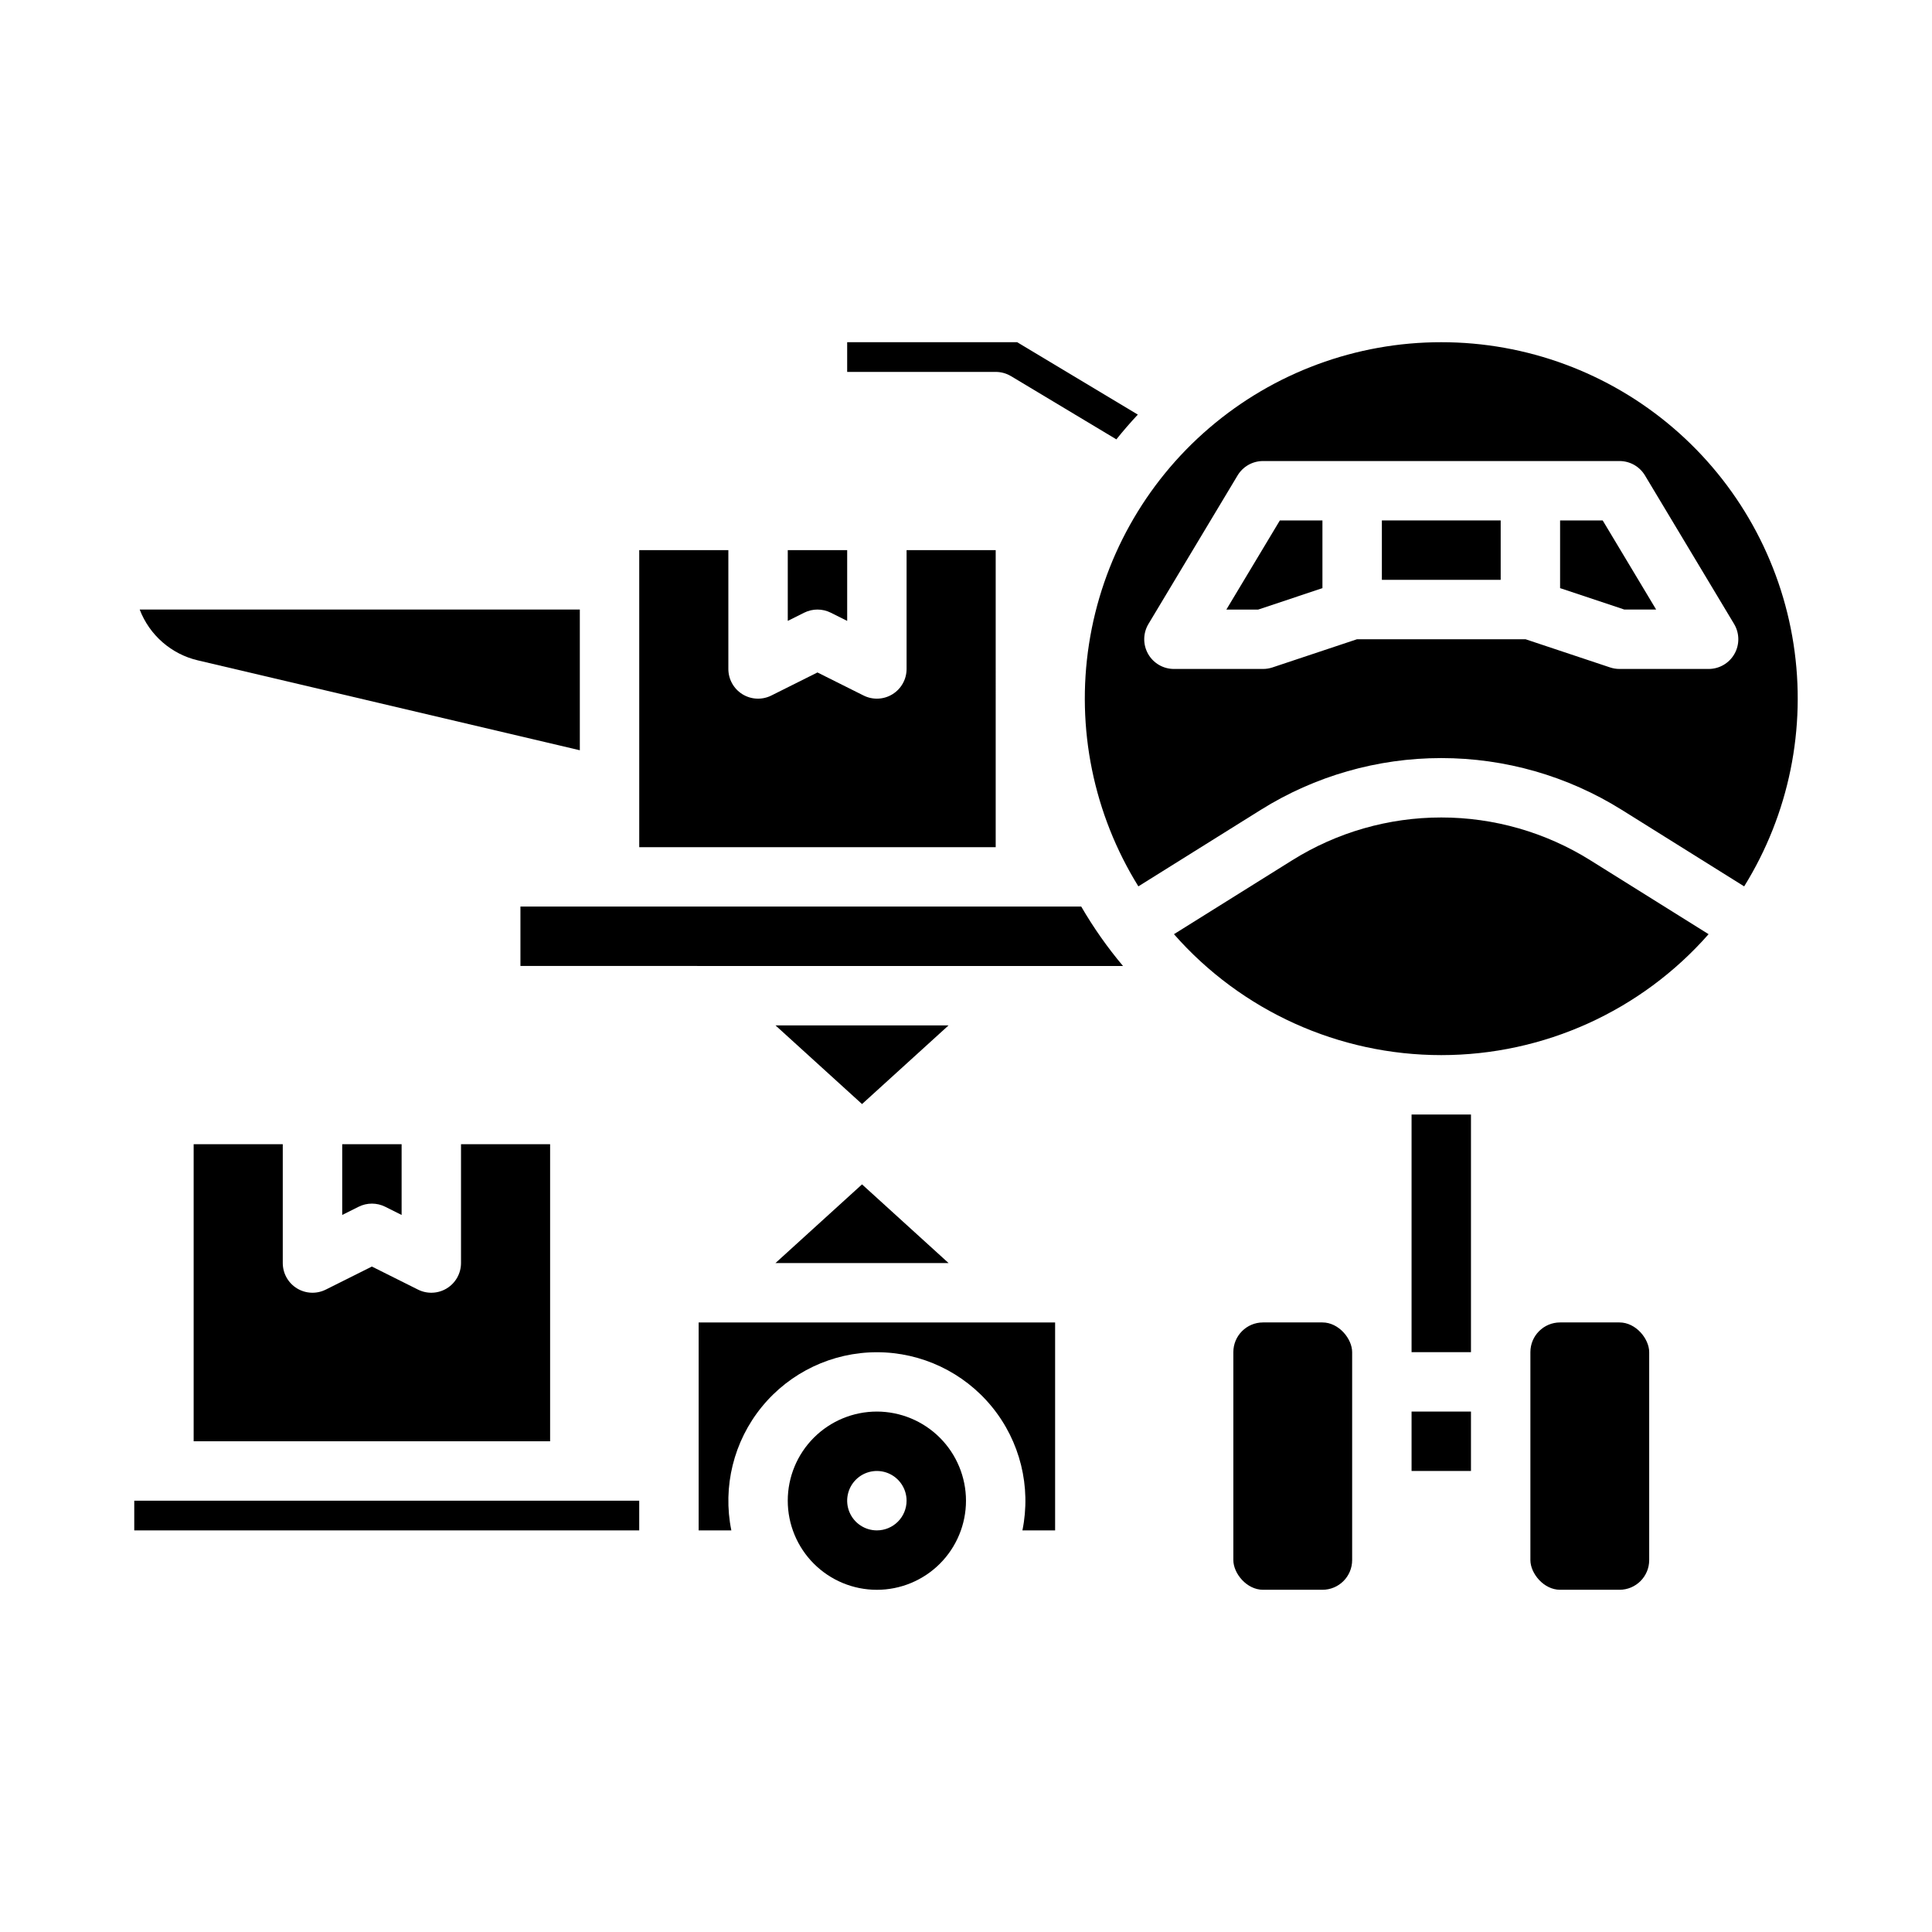 <?xml version="1.0" encoding="UTF-8"?>
<!-- Uploaded to: ICON Repo, www.iconrepo.com, Generator: ICON Repo Mixer Tools -->
<svg fill="#000000" width="800px" height="800px" version="1.1" viewBox="144 144 512 512" xmlns="http://www.w3.org/2000/svg">
 <g>
  <path d="m518.08 439.36h15.742v62.977h-15.742z"/>
  <path d="m525.95 360.64c-13.957-0.004-27.633 3.922-39.469 11.32l-31.371 19.609c17.906 20.371 43.719 32.047 70.84 32.047 27.125 0 52.938-11.676 70.844-32.047l-31.371-19.609c-11.836-7.398-25.512-11.324-39.473-11.32z"/>
  <path d="m557.44 494.46h15.742c4.348 0 7.871 4.348 7.871 7.871v55.105c0 4.348-3.523 7.871-7.871 7.871h-15.742c-4.348 0-7.871-4.348-7.871-7.871v-55.105c0-4.348 3.523-7.871 7.871-7.871z"/>
  <path d="m195.32 447.23v78.719h94.465v-78.719h-23.613v31.488c0 2.727-1.414 5.262-3.734 6.695-2.32 1.434-5.219 1.566-7.66 0.344l-12.223-6.109-12.223 6.113v-0.004c-2.441 1.223-5.34 1.09-7.66-0.344-2.32-1.434-3.734-3.969-3.734-6.695v-31.488z"/>
  <path d="m478.72 494.46h15.742c4.348 0 7.871 4.348 7.871 7.871v55.105c0 4.348-3.523 7.871-7.871 7.871h-15.742c-4.348 0-7.871-4.348-7.871-7.871v-55.105c0-4.348 3.523-7.871 7.871-7.871z"/>
  <path d="m469 305.54h8.438l17.02-5.676v-17.941h-11.285z"/>
  <path d="m557.44 281.92v17.941l17.023 5.676h8.434l-14.168-23.617z"/>
  <path d="m510.21 281.92h31.488v15.742h-31.488z"/>
  <path d="m281.92 384.25v15.742l159.69 0.004c-4.141-4.918-7.844-10.188-11.07-15.746z"/>
  <path d="m179.58 541.7h133.82v7.871h-133.82z"/>
  <path d="m246.08 463.8 4.352 2.176v-18.75h-15.742v18.75l4.352-2.176c2.215-1.105 4.824-1.105 7.039 0z"/>
  <path d="m376.38 518.08c-6.266 0-12.27 2.488-16.699 6.918-4.43 4.43-6.918 10.434-6.918 16.699 0 6.262 2.488 12.27 6.918 16.699 4.43 4.43 10.434 6.918 16.699 6.918 6.262 0 12.27-2.488 16.699-6.918 4.43-4.43 6.918-10.438 6.918-16.699-0.008-6.262-2.5-12.266-6.926-16.691-4.43-4.426-10.43-6.918-16.691-6.926zm0 31.488c-3.184 0-6.055-1.918-7.273-4.859-1.219-2.941-0.543-6.328 1.707-8.578s5.637-2.926 8.578-1.707c2.941 1.219 4.859 4.09 4.859 7.273 0 2.086-0.828 4.09-2.305 5.566-1.477 1.477-3.481 2.305-5.566 2.305z"/>
  <path d="m329.15 549.57h8.664c-2.356-11.578 0.613-23.605 8.086-32.754 7.477-9.152 18.668-14.461 30.484-14.461 11.816 0 23.008 5.309 30.484 14.461 7.473 9.148 10.441 21.176 8.082 32.754h8.664v-55.105h-94.465z"/>
  <path d="m395.38 415.74h-45.867l22.934 20.848z"/>
  <path d="m525.95 234.69c-22.547-0.012-44.352 8.047-61.477 22.719-17.121 14.668-28.43 34.98-31.875 57.266-3.449 22.281 1.191 45.062 13.082 64.219l32.457-20.285c14.336-8.961 30.906-13.711 47.812-13.711 16.91 0 33.477 4.75 47.816 13.711l32.457 20.289c11.891-19.16 16.531-41.941 13.082-64.223-3.445-22.285-14.754-42.598-31.875-57.266-17.125-14.672-38.93-22.73-61.48-22.719zm77.699 82.598c-1.395 2.469-4.012 3.992-6.848 3.992h-23.617c-0.848 0-1.688-0.137-2.488-0.402l-22.406-7.469h-44.676l-22.406 7.469c-0.801 0.266-1.641 0.402-2.488 0.402h-23.617c-2.836 0-5.453-1.523-6.848-3.992-1.398-2.469-1.359-5.496 0.098-7.93l23.617-39.359c1.422-2.371 3.984-3.82 6.75-3.82h94.465c2.766 0 5.328 1.449 6.75 3.82l23.617 39.359c1.457 2.434 1.496 5.461 0.098 7.93z"/>
  <path d="m395.38 478.72-22.934-20.848-22.934 20.848z"/>
  <path d="m518.08 518.08h15.742v15.742h-15.742z"/>
  <path d="m364.16 306.37 4.352 2.172v-18.75h-15.746v18.75l4.352-2.176v0.004c2.219-1.109 4.824-1.109 7.043 0z"/>
  <path d="m407.87 289.79h-23.617v31.488c0 2.731-1.41 5.262-3.734 6.699-2.32 1.434-5.219 1.562-7.656 0.344l-12.227-6.113-12.223 6.113c-2.441 1.219-5.336 1.09-7.66-0.344-2.32-1.438-3.731-3.969-3.731-6.699v-31.488h-23.617v78.719h94.465z"/>
  <path d="m411.92 243.68 27.93 16.758c1.809-2.262 3.707-4.453 5.688-6.566l-31.977-19.184h-45.051v7.871h39.359c1.426 0 2.828 0.387 4.051 1.121z"/>
  <path d="m196.5 319.02 101.16 23.805v-37.293h-116.64c2.594 6.789 8.395 11.848 15.477 13.488z"/>
 </g>
</svg>
